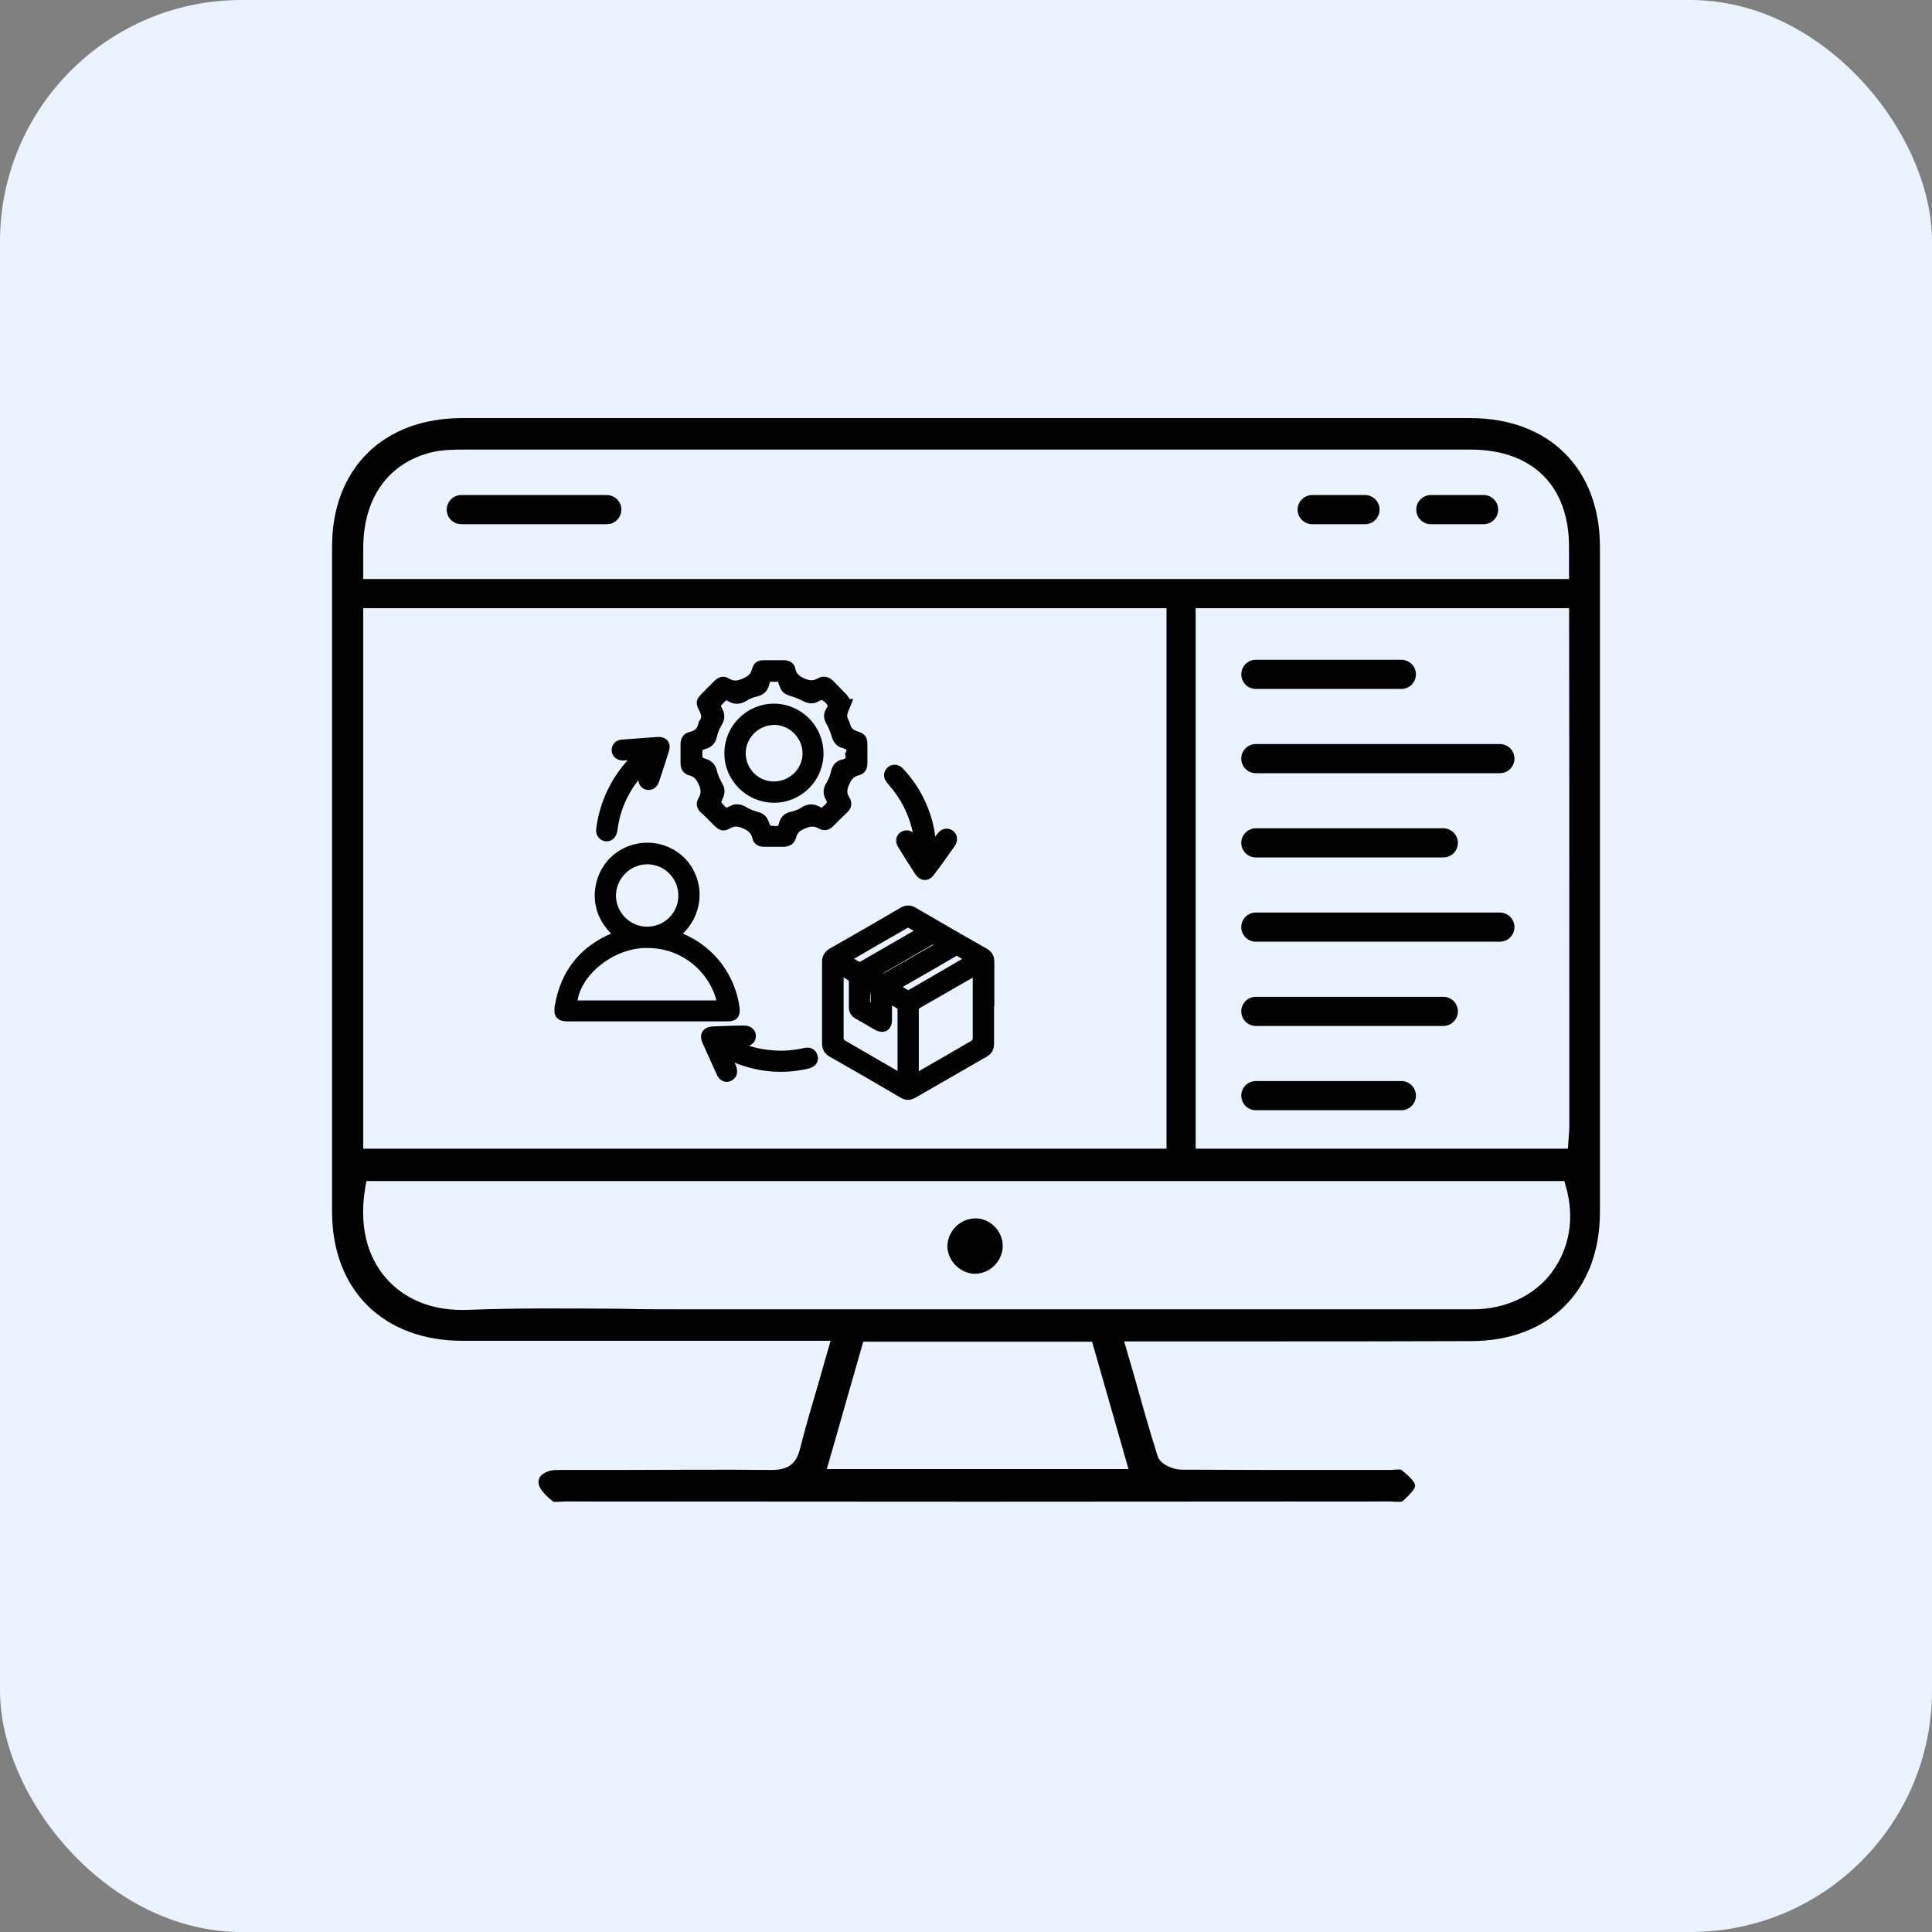 <svg width="64" height="64" viewBox="0 0 64 64" fill="none" xmlns="http://www.w3.org/2000/svg">
<rect x="0" y="0" width="64" height="64" fill="#808080" stroke="none"/>
<rect width="64" height="64" rx="8" fill="#EAF3FF"/>
<path d="M48.712 13.85H15.307C12.7 13.85 11 15.52 11 18.109C11 25.449 11 32.788 11 40.138C11 42.736 12.7 44.416 15.326 44.416H27.514L27.147 45.701C26.915 46.493 26.693 47.236 26.5 47.999C26.375 48.502 26.095 48.685 25.592 48.695C23.844 48.675 22.096 48.695 20.348 48.695H18.533C18.436 48.695 18.34 48.695 18.253 48.714C18.031 48.762 17.789 48.907 17.847 49.168C17.886 49.38 18.195 49.641 18.33 49.748C18.359 49.757 18.485 49.748 18.562 49.748C18.61 49.748 18.668 49.738 18.716 49.738C27.833 49.748 36.949 49.748 46.066 49.738C46.105 49.738 46.153 49.748 46.201 49.748C46.279 49.748 46.414 49.757 46.452 49.738C46.81 49.419 46.887 49.274 46.877 49.207C46.877 49.139 46.8 48.994 46.414 48.685C46.385 48.675 46.269 48.685 46.191 48.685C46.134 48.695 46.076 48.695 46.018 48.695H44.25C42.541 48.695 40.832 48.695 39.122 48.685C38.9 48.685 38.446 48.531 38.35 48.241C38.07 47.362 37.828 46.493 37.568 45.566L37.239 44.436H41.373C43.825 44.436 46.269 44.436 48.722 44.426C51.32 44.426 53 42.746 53 40.148V18.118C53 15.52 51.31 13.85 48.703 13.85H48.712ZM12.033 18.157C12.033 16.496 12.864 15.327 14.312 14.98C14.65 14.902 15.008 14.893 15.307 14.893H48.712C50.76 14.893 51.976 16.09 51.976 18.109C51.986 23.266 51.986 28.423 51.986 33.59V37.299C51.986 37.415 51.976 37.53 51.967 37.656L51.938 38.052H12.033V18.157ZM37.384 48.666H27.389L28.596 44.445H36.177L37.384 48.666ZM51.416 42.137C50.827 42.929 49.861 43.373 48.789 43.373C42.464 43.373 36.148 43.373 29.832 43.373H22.724C21.99 43.373 21.256 43.373 20.522 43.354C18.861 43.344 17.142 43.325 15.452 43.393H15.288C14.264 43.393 13.385 43.026 12.787 42.34C12.333 41.819 11.84 40.872 12.101 39.327L12.14 39.124H51.822L51.87 39.298C52.169 40.322 51.996 41.355 51.416 42.127V42.137Z" fill="black"/>
<path d="M33.218 41.288C33.208 41.529 33.111 41.761 32.928 41.935C32.754 42.108 32.513 42.195 32.291 42.195C31.808 42.186 31.392 41.77 31.383 41.288C31.383 41.056 31.479 40.824 31.653 40.64C31.827 40.467 32.069 40.36 32.31 40.36C32.551 40.36 32.773 40.457 32.947 40.631C33.121 40.805 33.218 41.036 33.218 41.288Z" fill="black"/>
<path d="M11.469 19.664H52.426" stroke="black" stroke-width="0.966" stroke-miterlimit="10"/>
<path d="M32.808 33.214C32.808 33.668 32.808 34.122 32.808 34.576C32.808 34.721 32.76 34.817 32.634 34.894C31.842 35.348 31.06 35.802 30.268 36.256C30.133 36.333 30.027 36.333 29.892 36.256C29.119 35.802 28.337 35.348 27.554 34.904C27.41 34.827 27.352 34.721 27.352 34.556C27.352 33.658 27.352 32.76 27.352 31.872C27.352 31.707 27.41 31.611 27.554 31.524C28.337 31.08 29.109 30.635 29.882 30.181C30.027 30.095 30.142 30.095 30.287 30.181C31.06 30.635 31.833 31.08 32.615 31.524C32.76 31.601 32.818 31.707 32.818 31.872C32.818 32.316 32.818 32.77 32.818 33.214H32.808ZM30.316 35.677C30.316 35.677 30.374 35.657 30.394 35.648C31.021 35.29 31.639 34.933 32.267 34.566C32.306 34.537 32.344 34.46 32.344 34.402C32.344 33.706 32.344 33.011 32.344 32.306C32.344 32.267 32.344 32.239 32.344 32.19C32.316 32.2 32.296 32.2 32.286 32.209C31.659 32.567 31.031 32.934 30.403 33.291C30.326 33.34 30.316 33.397 30.316 33.465C30.316 34.074 30.316 34.682 30.316 35.281V35.667V35.677ZM29.853 35.677C29.853 34.904 29.853 34.17 29.853 33.426C29.853 33.388 29.834 33.34 29.805 33.32C29.689 33.243 29.563 33.185 29.428 33.098C29.428 33.34 29.428 33.562 29.428 33.784C29.428 34.035 29.264 34.131 29.042 34.006C28.829 33.89 28.617 33.755 28.404 33.639C28.288 33.571 28.24 33.484 28.24 33.359C28.24 33.079 28.24 32.799 28.24 32.519C28.24 32.47 28.221 32.412 28.182 32.383C28.076 32.306 27.95 32.248 27.825 32.171C27.825 32.219 27.825 32.239 27.825 32.258C27.825 32.972 27.825 33.697 27.825 34.411C27.825 34.46 27.873 34.537 27.921 34.566C28.52 34.914 29.119 35.261 29.718 35.609C29.756 35.628 29.795 35.648 29.853 35.677ZM28.057 31.765C28.182 31.833 28.279 31.891 28.375 31.949C28.453 31.997 28.511 31.987 28.578 31.949C29.177 31.601 29.785 31.253 30.384 30.906C30.423 30.886 30.452 30.857 30.49 30.828C30.365 30.751 30.258 30.684 30.142 30.626C30.104 30.606 30.046 30.606 30.017 30.626C29.37 30.993 28.723 31.369 28.057 31.756V31.765ZM32.113 31.765C31.997 31.698 31.9 31.649 31.813 31.591C31.726 31.534 31.659 31.534 31.572 31.591C31.031 31.91 30.49 32.219 29.949 32.528C29.863 32.577 29.776 32.635 29.66 32.692C29.776 32.76 29.872 32.808 29.969 32.876C30.056 32.934 30.114 32.924 30.201 32.876C30.567 32.663 30.934 32.451 31.301 32.239C31.562 32.084 31.833 31.93 32.113 31.765ZM28.955 32.267C29.103 32.383 29.248 32.4 29.389 32.316C29.911 32.016 30.432 31.717 30.954 31.418C31.041 31.369 31.128 31.321 31.215 31.263C31.073 31.147 30.934 31.128 30.799 31.205C30.374 31.456 29.94 31.698 29.515 31.949C29.331 32.055 29.148 32.161 28.964 32.267H28.955ZM28.964 33.407C28.964 33.272 28.964 33.146 28.964 33.03C28.964 32.799 28.945 32.779 28.704 32.712C28.704 32.828 28.713 32.944 28.704 33.059C28.675 33.262 28.762 33.359 28.964 33.417V33.407Z" fill="black" stroke="black" stroke-width="0.241" stroke-miterlimit="10"/>
<path d="M22.399 30.973C22.997 31.185 23.471 31.542 23.837 32.035C24.127 32.441 24.311 32.894 24.378 33.387C24.407 33.628 24.33 33.715 24.089 33.715C23.055 33.715 22.022 33.715 20.979 33.715C20.255 33.715 19.53 33.715 18.816 33.715C18.536 33.715 18.449 33.619 18.497 33.339C18.69 32.199 19.328 31.417 20.399 30.992C20.419 30.992 20.438 30.973 20.467 30.963C19.511 30.171 19.753 29.012 20.322 28.481C20.969 27.872 21.974 27.892 22.592 28.51C23.171 29.089 23.306 30.2 22.408 30.963L22.399 30.973ZM23.876 33.261C23.751 32.402 22.872 31.262 21.394 31.282C20.226 31.291 19.047 32.276 18.999 33.261H23.876ZM22.592 29.669C22.592 29.031 22.08 28.51 21.442 28.51C20.805 28.51 20.284 29.041 20.284 29.669C20.284 30.297 20.805 30.818 21.433 30.818C22.08 30.818 22.592 30.306 22.592 29.669Z" fill="black" stroke="black" stroke-width="0.241" stroke-miterlimit="10"/>
<path d="M28.091 23.276C28.043 23.401 27.985 23.508 27.956 23.614C27.937 23.672 27.947 23.749 27.956 23.807C27.976 23.875 28.024 23.932 28.043 24.01C28.082 24.203 28.207 24.29 28.381 24.348C28.574 24.406 28.613 24.473 28.613 24.676C28.613 24.879 28.613 25.082 28.613 25.285C28.613 25.429 28.555 25.536 28.42 25.565C28.207 25.613 28.101 25.748 28.014 25.951C27.927 26.144 27.918 26.308 28.034 26.482C28.12 26.617 28.082 26.733 27.966 26.839C27.811 26.984 27.667 27.129 27.522 27.274C27.425 27.38 27.309 27.409 27.184 27.342C26.991 27.226 26.817 27.245 26.604 27.342C26.421 27.419 26.305 27.515 26.257 27.709C26.218 27.863 26.112 27.931 25.948 27.931C25.735 27.931 25.523 27.931 25.31 27.931C25.165 27.931 25.069 27.873 25.04 27.738C24.991 27.515 24.847 27.409 24.644 27.322C24.451 27.245 24.306 27.235 24.132 27.332C23.958 27.428 23.891 27.4 23.746 27.264C23.601 27.119 23.466 26.975 23.311 26.839C23.205 26.743 23.166 26.627 23.244 26.501C23.359 26.308 23.35 26.134 23.253 25.932C23.166 25.738 23.07 25.622 22.877 25.574C22.722 25.536 22.664 25.429 22.664 25.275C22.664 25.072 22.664 24.86 22.664 24.657C22.664 24.512 22.722 24.396 22.867 24.367C23.079 24.319 23.215 24.203 23.253 23.981C23.253 23.971 23.253 23.952 23.273 23.942C23.388 23.797 23.359 23.652 23.273 23.488C23.157 23.266 23.176 23.227 23.35 23.044C23.485 22.909 23.62 22.773 23.755 22.638C23.852 22.542 23.968 22.503 24.084 22.58C24.287 22.706 24.46 22.677 24.673 22.58C24.856 22.503 24.962 22.407 25.02 22.223C25.078 22.02 25.136 21.991 25.349 21.991C25.552 21.991 25.754 21.991 25.957 21.991C26.092 21.991 26.199 22.04 26.228 22.175C26.276 22.407 26.421 22.513 26.633 22.6C26.826 22.677 26.971 22.677 27.145 22.58C27.28 22.503 27.406 22.532 27.522 22.648C27.667 22.802 27.811 22.938 27.956 23.092C28.005 23.15 28.034 23.218 28.082 23.276H28.091ZM28.14 24.947C28.207 24.773 28.101 24.705 27.947 24.666C27.792 24.628 27.715 24.521 27.667 24.367C27.628 24.222 27.57 24.077 27.493 23.942C27.406 23.797 27.387 23.662 27.483 23.527C27.57 23.392 27.541 23.295 27.425 23.189C27.309 23.073 27.213 23.025 27.068 23.121C26.933 23.208 26.807 23.189 26.662 23.121C26.508 23.034 26.343 22.976 26.179 22.928C26.064 22.889 25.986 22.831 25.948 22.715C25.938 22.667 25.909 22.629 25.899 22.58C25.88 22.484 25.822 22.445 25.726 22.464C25.687 22.464 25.648 22.464 25.61 22.464C25.465 22.436 25.397 22.503 25.368 22.638C25.329 22.812 25.223 22.918 25.04 22.957C24.914 22.986 24.789 23.034 24.683 23.102C24.499 23.218 24.335 23.227 24.161 23.111C24.122 23.092 24.055 23.054 24.026 23.073C23.929 23.15 23.833 23.237 23.765 23.334C23.736 23.372 23.784 23.469 23.813 23.527C23.9 23.681 23.891 23.817 23.794 23.971C23.717 24.097 23.659 24.241 23.63 24.386C23.591 24.55 23.504 24.647 23.34 24.695C23.273 24.715 23.176 24.744 23.166 24.782C23.137 24.898 23.137 25.033 23.166 25.149C23.166 25.188 23.263 25.227 23.321 25.246C23.504 25.294 23.601 25.4 23.64 25.594C23.678 25.738 23.746 25.883 23.823 26.018C23.891 26.134 23.9 26.241 23.842 26.376C23.736 26.608 23.746 26.598 23.91 26.782C24.006 26.888 24.084 26.897 24.2 26.83C24.354 26.733 24.499 26.743 24.654 26.839C24.779 26.917 24.933 26.975 25.078 27.013C25.214 27.052 25.3 27.119 25.349 27.255C25.426 27.477 25.436 27.467 25.677 27.486C25.822 27.486 25.89 27.448 25.919 27.313C25.957 27.139 26.064 27.033 26.247 27.004C26.372 26.975 26.498 26.926 26.604 26.859C26.788 26.733 26.952 26.743 27.126 26.849C27.164 26.868 27.232 26.907 27.251 26.888C27.348 26.81 27.445 26.724 27.512 26.627C27.541 26.588 27.493 26.492 27.464 26.434C27.377 26.279 27.387 26.144 27.483 25.989C27.56 25.864 27.618 25.719 27.647 25.574C27.686 25.41 27.773 25.304 27.937 25.275C28.091 25.236 28.169 25.159 28.12 24.985L28.14 24.947Z" fill="black" stroke="black" stroke-width="0.241" stroke-miterlimit="10"/>
<path d="M24.37 34.595C24.65 34.73 24.949 34.827 25.268 34.875C25.732 34.952 26.186 34.943 26.649 34.836C26.823 34.798 26.929 34.856 26.968 35.001C27.006 35.136 26.919 35.242 26.755 35.281C25.886 35.483 25.046 35.387 24.235 35.03C24.196 35.01 24.167 35.001 24.099 34.972C24.157 35.117 24.215 35.223 24.264 35.339C24.331 35.503 24.293 35.638 24.167 35.696C24.042 35.754 23.916 35.696 23.848 35.532C23.694 35.194 23.539 34.846 23.385 34.508C23.279 34.276 23.385 34.131 23.626 34.122C23.964 34.112 24.302 34.093 24.64 34.093C24.814 34.093 24.911 34.18 24.92 34.315C24.92 34.45 24.824 34.547 24.65 34.556C24.573 34.556 24.486 34.556 24.409 34.556C24.409 34.566 24.409 34.585 24.409 34.595H24.37Z" fill="black" stroke="black" stroke-width="0.241" stroke-miterlimit="10"/>
<path d="M21.077 25.044C20.922 25.044 20.797 25.063 20.671 25.073C20.507 25.082 20.391 24.995 20.382 24.86C20.382 24.725 20.459 24.628 20.623 24.619C21.019 24.59 21.415 24.561 21.801 24.532C22.004 24.522 22.11 24.657 22.043 24.85C21.937 25.189 21.83 25.526 21.714 25.864C21.666 26.009 21.541 26.077 21.415 26.038C21.299 26 21.241 25.874 21.28 25.729C21.309 25.642 21.338 25.555 21.348 25.449C21.319 25.478 21.29 25.497 21.261 25.526C20.758 26.067 20.449 26.695 20.343 27.419C20.343 27.458 20.333 27.497 20.324 27.535C20.295 27.68 20.189 27.767 20.063 27.748C19.938 27.729 19.851 27.613 19.87 27.468C19.966 26.724 20.247 26.058 20.71 25.468C20.816 25.333 20.932 25.208 21.077 25.053V25.044Z" fill="black" stroke="black" stroke-width="0.241" stroke-miterlimit="10"/>
<path d="M30.9 28.037C30.996 27.901 31.073 27.795 31.151 27.689C31.247 27.564 31.373 27.535 31.489 27.612C31.595 27.689 31.614 27.824 31.527 27.959C31.305 28.278 31.073 28.597 30.842 28.906C30.716 29.08 30.542 29.07 30.417 28.887C30.224 28.587 30.04 28.297 29.857 27.998C29.77 27.863 29.799 27.728 29.915 27.66C30.03 27.593 30.156 27.622 30.243 27.757C30.291 27.824 30.339 27.901 30.417 27.969C30.397 27.853 30.388 27.728 30.368 27.612C30.243 26.965 29.953 26.395 29.519 25.902C29.499 25.883 29.49 25.864 29.47 25.844C29.383 25.729 29.383 25.613 29.48 25.516C29.576 25.429 29.712 25.429 29.818 25.535C30.098 25.835 30.33 26.163 30.504 26.53C30.716 26.965 30.842 27.419 30.88 27.901C30.88 27.93 30.88 27.959 30.9 28.027V28.037Z" fill="black" stroke="black" stroke-width="0.241" stroke-miterlimit="10"/>
<path d="M25.643 26.472C24.803 26.472 24.108 25.786 24.117 24.946C24.117 24.115 24.803 23.43 25.634 23.43C26.474 23.43 27.159 24.115 27.159 24.956C27.159 25.796 26.474 26.472 25.643 26.472ZM25.634 26.008C26.223 26.008 26.706 25.535 26.706 24.956C26.706 24.386 26.232 23.903 25.663 23.893C25.073 23.893 24.59 24.357 24.581 24.946C24.581 25.525 25.044 26.008 25.634 26.008Z" fill="black" stroke="black" stroke-width="0.241" stroke-miterlimit="10"/>
<path d="M15.281 16.882H20.1" stroke="black" stroke-width="0.966" stroke-linecap="round" stroke-linejoin="round"/>
<path d="M41.602 22.339H46.421" stroke="black" stroke-width="0.966" stroke-linecap="round" stroke-linejoin="round"/>
<path d="M41.602 25.13H49.685" stroke="black" stroke-width="0.966" stroke-linecap="round" stroke-linejoin="round"/>
<path d="M41.602 30.712H49.685" stroke="black" stroke-width="0.966" stroke-linecap="round" stroke-linejoin="round"/>
<path d="M41.602 27.921H47.811" stroke="black" stroke-width="0.966" stroke-linecap="round" stroke-linejoin="round"/>
<path d="M41.602 33.503H47.811" stroke="black" stroke-width="0.966" stroke-linecap="round" stroke-linejoin="round"/>
<path d="M41.602 36.294H46.421" stroke="black" stroke-width="0.966" stroke-linecap="round" stroke-linejoin="round"/>
<path d="M47.398 16.882H49.146" stroke="black" stroke-width="0.966" stroke-linecap="round" stroke-linejoin="round"/>
<path d="M43.469 16.882H45.217" stroke="black" stroke-width="0.966" stroke-linecap="round" stroke-linejoin="round"/>
<path d="M39.125 19.664V38.748" stroke="black" stroke-width="0.966" stroke-miterlimit="10"/>
</svg>
